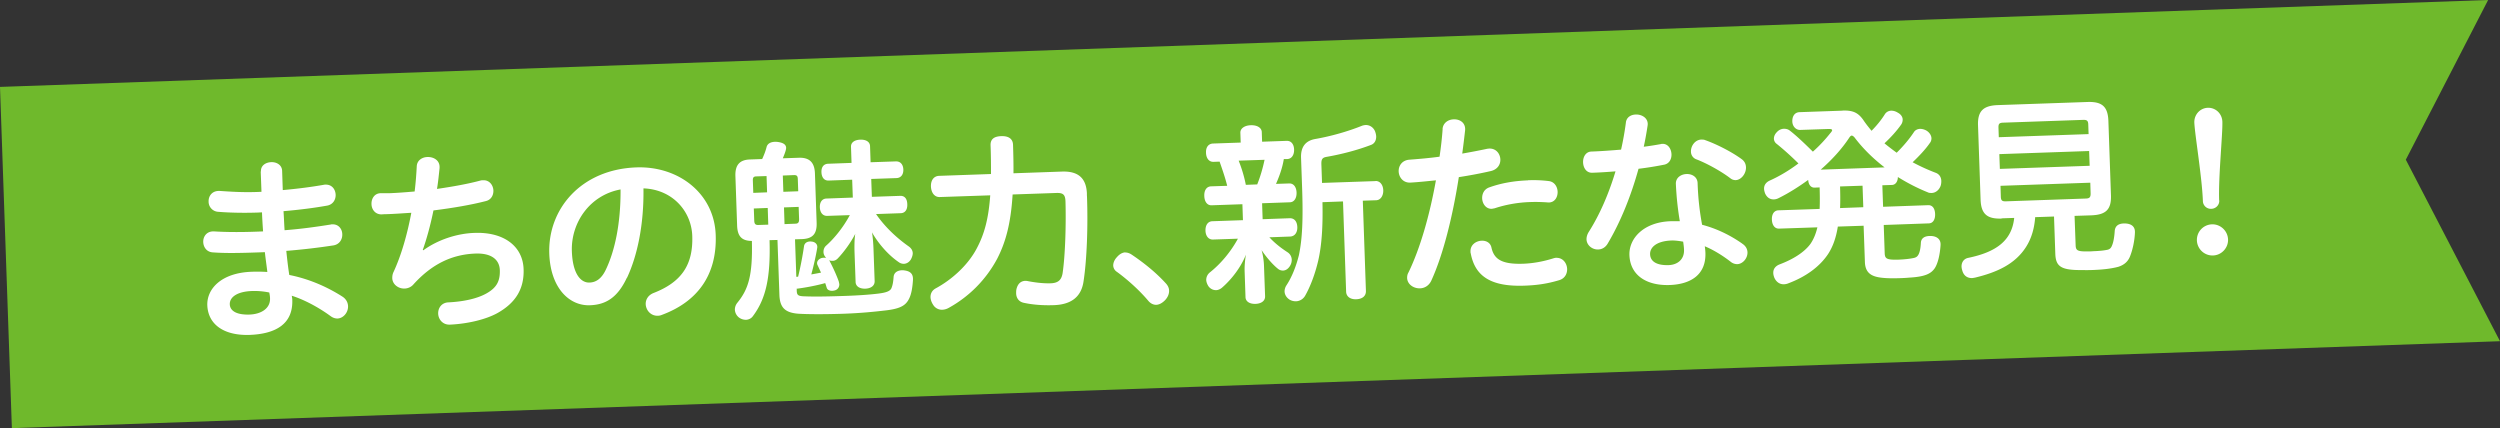 <svg data-name="レイヤー 2" xmlns="http://www.w3.org/2000/svg" viewBox="0 0 233.58 40"><rect x="0" y="0" width="233.58" height="40" fill="#333333" stroke="none"/><g data-name="レイヤー 1"><path d="M233.58 31.88L1.11 40 0 8.12 232.47 0c-2.56 4.97-5.13 9.95-7.69 14.92 2.93 5.65 5.87 11.31 8.8 16.96z" fill="#6fb92c"/><path d="M24.38 16.01c-.02-.56.46-.84.96-.86.49-.02 1 .25 1.02.81l.06 1.8c1.36-.12 2.67-.29 3.81-.49.07-.02.13-.02.18-.02.61-.02.93.45.95.94.02.45-.24.92-.79 1.02-1.23.22-2.65.4-4.08.52.04.59.06 1.19.1 1.78 1.58-.12 2.97-.32 4.3-.53.05-.02.11-.02.16-.02.59-.02.92.44.93.92.02.47-.25.96-.84 1.05-1.38.21-2.79.38-4.39.51.08.75.16 1.51.28 2.25 1.76.35 3.44 1.05 4.96 2.02.37.24.52.58.53.9.02.57-.43 1.13-.99 1.15-.2 0-.41-.06-.62-.21-1.2-.88-2.54-1.57-3.65-1.92.02.11.05.27.05.39.08 2.23-1.52 3.18-3.99 3.27-2.43.08-3.88-1-3.95-2.77-.05-1.51 1.28-3.03 4.15-3.13.49-.02.97-.01 1.46.02-.07-.61-.17-1.24-.23-1.85l-.56.02c-1.72.06-3.13.09-4.3 0-.58-.03-.88-.49-.9-.96-.02-.49.29-.98.9-1h.12c1.14.07 2.47.08 4.05.02l.52-.02c-.04-.59-.08-1.18-.1-1.78l-.43.02c-1.22.04-2.55.02-3.65-.07a.95.95 0 01-.91-.95c-.02-.49.29-.98.92-1h.13c1.05.07 2.07.14 3.4.1l.49-.02-.07-1.89zm-.83 11.18c-1.44.05-2.1.6-2.08 1.24.02.63.66 1 1.85.96 1.08-.04 1.94-.57 1.91-1.51 0-.16-.03-.34-.07-.55a6.83 6.83 0 00-1.61-.14zm16.01-3.81c1.33-.97 3.13-1.57 4.78-1.62 2.78-.1 4.51 1.28 4.58 3.38.07 1.89-.79 3.19-2.46 4.12-1.06.58-2.72.99-4.4 1.07-.7.04-1.1-.5-1.12-1.02s.31-1.04.97-1.06c1.38-.07 2.67-.34 3.55-.84.92-.52 1.27-1.12 1.24-2.16-.03-.99-.78-1.61-2.27-1.56-2.19.08-4.07.97-5.8 2.88-.22.26-.53.38-.83.39-.57.02-1.13-.38-1.15-.97 0-.18.02-.38.12-.58.72-1.55 1.28-3.5 1.66-5.53-.83.05-1.6.11-2.32.13-.16 0-.31.01-.47.02-.59 0-.92-.47-.93-.96-.02-.5.27-1.02.88-1.02h.83c.74-.03 1.51-.09 2.32-.16.1-.79.16-1.61.2-2.38.04-.54.51-.83 1-.84.54-.02 1.11.28 1.13.89v.14c-.07.65-.13 1.3-.24 1.95 1.52-.22 2.95-.48 4.09-.79.09-.02.16-.02.23-.02.59-.02.93.47.95.96.01.43-.2.87-.72.99-1.35.35-3.11.65-4.88.87-.29 1.42-.64 2.68-1 3.69l.05.03zm19.01 2.57c-.9 1.92-2.03 2.52-3.45 2.57-1.94.07-3.69-1.62-3.8-4.83-.14-4.17 2.98-7.87 8.14-8.05 3.92-.14 7.28 2.42 7.41 6.32.13 3.74-1.71 6.23-5.03 7.46-.14.06-.27.08-.39.08-.65.02-1.1-.52-1.12-1.09-.01-.4.21-.82.72-1.03 2.66-1.03 3.72-2.67 3.63-5.34-.08-2.3-1.84-4.34-4.56-4.44.05 3.38-.57 6.3-1.54 8.36zm-5.14-2.48c.07 2.1.82 2.96 1.65 2.93.58-.02 1.12-.33 1.54-1.24.84-1.77 1.38-4.32 1.36-7.46-2.88.53-4.64 3.11-4.55 5.77zm20.98 2.4s.12-.02.16-.02c.24-.98.43-2.01.55-2.84.04-.29.27-.44.56-.45.05 0 .11 0 .14.01.32.02.53.23.54.46v.09c-.12.76-.35 1.77-.56 2.52.3-.05.61-.11.91-.17-.12-.25-.23-.5-.33-.71a.47.47 0 01-.04-.16c0-.22.15-.38.38-.48.07-.02.16-.04.25-.04h.22a.726.726 0 01-.25-.55c0-.22.07-.43.27-.6.63-.56 1.51-1.56 2.19-2.83l-2.12.07c-.4.01-.66-.3-.68-.79-.02-.5.22-.82.62-.83l2.46-.09-.06-1.67-2.19.08c-.43.02-.66-.3-.68-.77-.02-.47.19-.78.62-.8l2.19-.08-.05-1.51c-.01-.41.34-.64.86-.66.52-.02.9.18.92.6l.05 1.51 2.35-.08c.43-.02.69.28.71.75.02.47-.22.8-.65.81l-2.35.08.06 1.67 2.64-.09c.43-.02.66.28.67.79.02.48-.19.82-.62.83l-2.3.08c.8 1.16 1.86 2.18 3.05 3.02.24.17.37.38.38.63 0 .18-.06.38-.18.6-.17.26-.4.39-.65.4-.14 0-.31-.04-.44-.13-1.07-.72-1.99-1.84-2.54-2.81.07.38.13 1.02.15 1.76l.1 2.8c.01.43-.35.68-.86.7-.52.02-.91-.2-.92-.63l-.1-2.78c-.02-.7 0-1.33.07-1.71-.47.91-1.14 1.78-1.63 2.29-.14.15-.31.23-.48.23-.11 0-.22 0-.33-.06.35.65.72 1.47.9 2 .02.09.04.18.05.25 0 .29-.16.49-.41.57-.09.02-.18.04-.27.04-.25 0-.44-.09-.5-.29-.04-.12-.08-.27-.14-.43-.89.25-1.91.43-2.61.52-.02 0-.04 0-.05-.02v.21c.02.43.12.52.84.53 1.01.04 2.46 0 3.61-.04 1.26-.04 2.39-.12 3.18-.22.82-.1 1.11-.26 1.22-.51.1-.25.16-.51.2-1.03.02-.36.28-.62.79-.64.05 0 .13 0 .18.01.58.07.82.31.84.76v.14c-.05.75-.15 1.3-.34 1.7-.3.64-.76.96-2.1 1.13-1.24.15-2.55.27-3.96.32-1.98.07-3.58.05-4.33 0-1.26-.1-1.71-.61-1.75-1.77l-.18-5.12-.74.02c.1 3.48-.33 5.46-1.55 7.09-.15.22-.4.34-.65.35-.22 0-.45-.06-.65-.21a.993.993 0 01-.39-.73c0-.23.07-.45.23-.65 1.03-1.26 1.44-2.55 1.36-5.78-.95 0-1.35-.44-1.38-1.45l-.16-4.62c-.03-1.01.38-1.51 1.37-1.54l1.13-.04c.17-.36.32-.75.41-1.11.08-.31.34-.48.77-.5.09 0 .16 0 .25.01.56.07.8.26.81.55 0 .05-.01.13-.03.2-.05.22-.16.49-.28.78l1.51-.05c.99-.03 1.45.45 1.49 1.44l.16 4.62c.04 1.04-.36 1.51-1.39 1.54l-.63.02.12 3.45zm-2.74-7.9l-.05-1.52-.92.03c-.27 0-.37.08-.36.39l.04 1.15 1.29-.05zm.05 1.46l-1.29.05.04 1.13c.01.32.12.42.39.41l.92-.03-.05-1.56zm1.48-1.51l1.38-.05-.04-1.15c-.01-.31-.12-.37-.39-.36l-1.01.04.05 1.52zm.05 1.46l.05 1.56 1-.04c.27 0 .37-.12.36-.44l-.04-1.13-1.38.05zm19.34-3.12c0-.79 0-1.69-.04-2.68-.02-.58.33-.84 1.01-.86.65-.02 1.07.23 1.09.81.03.97.05 1.85.04 2.66l4.54-.16c1.54-.05 2.25.64 2.32 2.02 0 .11 0 .22.01.32.1 2.75-.01 5.88-.32 7.9-.2 1.43-1.11 2.18-2.76 2.24-1.1.04-2.05-.05-2.83-.22-.43-.09-.7-.42-.71-.89 0-.11 0-.22.02-.34.11-.53.4-.8.83-.82.09 0 .18.01.27.03.56.11 1.36.22 2.08.2.72-.02 1.03-.3 1.14-.94.25-1.7.33-4.56.27-6.7-.02-.66-.23-.82-.86-.8l-4.08.14c-.17 2.77-.67 4.52-1.46 6.04a11.33 11.33 0 01-4.5 4.55c-.21.12-.41.17-.61.18a.954.954 0 01-.86-.47c-.15-.23-.23-.48-.24-.69-.01-.34.14-.65.49-.84 1.5-.81 3.02-2.17 3.84-3.75.69-1.3 1.09-2.72 1.25-4.94l-4.71.16c-.48.02-.8-.38-.83-.98-.02-.59.27-.98.76-1l4.83-.17zm12.54 7.33c.2 0 .4.06.62.21 1.07.72 2.23 1.63 3.19 2.69.19.21.29.44.29.67.01.32-.14.65-.4.91-.24.24-.52.4-.81.41-.25 0-.51-.11-.73-.37-.84-1-1.96-2-2.95-2.72a.737.737 0 01-.33-.58c0-.25.11-.54.35-.79.26-.3.53-.43.78-.44zm15.31-6.45c.43-.02.68.34.7.84.02.5-.2.91-.63.92l-2.59.09.05 1.49 2.51-.09c.45-.02.71.3.73.82.02.49-.22.87-.67.89l-1.94.07c.54.59 1.15 1.04 1.67 1.38.28.17.41.44.42.71 0 .2-.04.38-.16.58-.17.28-.4.43-.65.44-.16 0-.32-.04-.47-.16-.48-.38-1.06-1.04-1.54-1.75.14.48.22 1.05.23 1.54l.1 2.78c.01.41-.34.68-.89.7s-.93-.22-.94-.63l-.08-2.35c-.02-.54.03-1.1.12-1.62-.48 1.21-1.36 2.33-2.25 3.1-.16.13-.35.21-.53.22-.25 0-.51-.09-.71-.35-.13-.19-.21-.41-.22-.6 0-.27.11-.52.34-.71.98-.77 1.95-1.91 2.62-3.15l-2.34.08c-.41.01-.68-.34-.69-.84s.22-.85.63-.87l2.87-.1-.05-1.49-2.87.1c-.43.02-.68-.36-.69-.88-.02-.5.2-.87.63-.89l1.51-.05c-.19-.77-.45-1.51-.71-2.26l-.56.02c-.43.02-.7-.34-.71-.86-.02-.5.22-.83.65-.85l2.59-.09-.03-.92c-.01-.4.39-.68.97-.7.59-.02 1.01.23 1.03.63l.03.91 2.28-.08c.43-.02.69.3.71.8s-.22.89-.65.9h-.31c-.13.81-.41 1.59-.73 2.32l1.22-.04zm-2.98.1c.3-.75.52-1.51.69-2.31l-2.42.08c.29.73.52 1.49.67 2.26l1.06-.04zm11.05-.33c.43-.01.71.36.73.86s-.24.93-.67.94l-1.24.04.29 8.42c.02.47-.31.77-.91.79-.56.02-.93-.26-.94-.72l-.29-8.42-1.92.07c.05 2.3-.07 4.05-.4 5.48-.3 1.27-.74 2.42-1.23 3.28-.19.31-.51.49-.85.5-.2 0-.4-.04-.6-.16-.29-.19-.45-.47-.46-.76 0-.2.06-.4.18-.58.5-.76.89-1.74 1.16-2.81.32-1.54.4-3.36.3-6.25l-.1-2.84c-.04-1.06.45-1.62 1.36-1.77 1.43-.25 3.02-.7 4.33-1.23.11-.04.23-.06.34-.07.36-.01.71.19.88.58.06.16.1.32.11.48.01.38-.16.67-.46.79-1.3.5-2.81.89-4.2 1.13-.37.07-.48.22-.46.72l.06 1.71 4.99-.17zm6.27-4.86c.05-.58.54-.89 1.05-.9.52-.02 1.03.27 1.06.86v.14c-.08.72-.17 1.46-.27 2.2.81-.14 1.59-.29 2.29-.44.09-.02.16-.02.23-.03.65-.02 1.02.49 1.04 1.01.02.47-.26.94-.88 1.09-.91.21-1.95.41-3 .57-.57 3.65-1.46 7.26-2.58 9.69-.23.47-.64.69-1.05.7-.59.02-1.18-.37-1.2-.97 0-.16.02-.34.13-.52 1.09-2.25 1.97-5.32 2.56-8.6-.82.08-1.63.17-2.38.21-.68.04-1.08-.5-1.1-1.04-.02-.52.31-1.05 1.01-1.1.92-.07 1.87-.15 2.81-.28.13-.87.23-1.75.29-2.62zm10.63 12.04c.61-.02.99.5 1.01 1.04.01.43-.2.89-.75 1.05-1.07.32-2.03.47-3.24.51-3.14.11-4.62-.88-5.02-3.03-.02-.05-.02-.11-.02-.16-.02-.63.52-.99 1.04-1.01.43-.02.83.19.92.65.24 1.07.95 1.57 2.97 1.5.86-.03 1.81-.19 2.77-.49.12-.04.21-.06.32-.07zm-2.64-7.25c.83-.03 1.47.02 1.95.08.52.07.79.53.81.98.02.5-.25 1-.81 1.02-.04 0-.09 0-.14-.01-.32-.02-.9-.06-1.66-.03-1.17.04-2.31.26-3.27.58-.11.02-.2.04-.27.05-.54.02-.88-.47-.9-.98-.01-.41.17-.83.63-1.01 1.16-.42 2.37-.62 3.66-.67zm9.14-5.41c.07-.49.48-.72.93-.73.52-.02 1.09.29 1.11.86 0 .05 0 .11-.01.16-.1.67-.22 1.34-.36 1.99.57-.07 1.11-.16 1.61-.25.05-.02.09-.02.12-.02.54-.02.84.47.86.98.01.43-.19.85-.65.96-.75.15-1.59.29-2.43.39-.69 2.5-1.66 4.93-2.87 6.97-.22.39-.56.56-.9.57-.54.02-1.07-.38-1.09-.95 0-.22.06-.45.21-.69 1.04-1.64 1.87-3.57 2.5-5.66-.75.06-1.49.11-2.17.13-.56.02-.84-.47-.86-.96-.02-.5.24-1 .77-1.02.86-.03 1.81-.1 2.78-.18.19-.84.34-1.69.45-2.53zm10.86 11.33c.35.22.49.52.5.81.02.55-.43 1.09-.95 1.11-.2 0-.4-.06-.58-.19-.76-.6-1.68-1.16-2.46-1.48a5 5 0 01.06.61c.07 2.01-1.32 2.94-3.35 3.01-2.14.07-3.68-.9-3.75-2.8-.05-1.56 1.33-3.07 3.83-3.16h.88c-.18-1.06-.31-2.18-.37-3.49-.02-.59.49-.9.99-.92s1.01.25 1.04.83c.05 1.51.2 2.71.42 3.91 1.27.33 2.55.92 3.75 1.76zm-6.59-.29c-1.45.05-2.03.67-2.01 1.28.02.66.59 1.06 1.74 1.02.84-.03 1.46-.55 1.43-1.42 0-.2-.04-.48-.08-.77-.33-.06-.74-.12-1.08-.11zm6.55-7.6c.28.21.39.47.4.76.02.58-.44 1.18-.96 1.2-.16 0-.34-.04-.51-.18-.85-.65-2.21-1.4-3.16-1.76a.764.764 0 01-.51-.72c-.02-.52.37-1.11.97-1.13.13 0 .25 0 .38.06 1.02.36 2.45 1.08 3.39 1.77zm9.44-4.54c.95-.03 1.43.2 1.9.85.23.35.51.7.79 1.04.47-.47.92-1.02 1.26-1.57.14-.2.35-.3.58-.31.2 0 .42.06.62.19.29.15.45.4.45.65a.8.8 0 01-.14.46c-.43.61-.97 1.2-1.56 1.75.37.31.76.6 1.14.88.66-.65 1.21-1.32 1.62-1.94.12-.18.33-.28.57-.29.2 0 .42.06.62.18.26.17.43.43.44.7 0 .14-.04.31-.15.44-.39.57-.98 1.2-1.61 1.8.72.39 1.46.72 2.17.99.33.13.5.41.51.76 0 .18-.02.36-.09.52-.17.38-.48.59-.81.6-.12 0-.25 0-.36-.06-.95-.38-1.9-.87-2.8-1.43 0 .41-.21.73-.55.74l-.9.03.07 2.01 4.22-.15c.39-.01.62.3.64.82.02.5-.19.87-.58.88l-4.22.15.09 2.64c.02.5.17.63 1.26.6.59-.02 1.11-.08 1.47-.16.18-.04.3-.12.37-.23.15-.19.25-.6.28-1.18.02-.4.3-.62.79-.64h.18c.54.03.86.31.87.75v.09c-.06.92-.25 1.73-.55 2.18-.36.52-.94.79-2.4.87-.31.03-.59.04-.88.05-.88.03-1.65 0-2.13-.12-.71-.17-1.08-.57-1.11-1.38l-.12-3.4-2.41.08c-.16 1.03-.46 1.87-.9 2.55-.8 1.21-2.1 2.14-3.72 2.75-.14.06-.27.08-.39.09-.39.02-.73-.19-.92-.61-.06-.16-.1-.3-.1-.45-.01-.36.19-.65.62-.81 1.21-.46 2.26-1.1 2.85-1.9.29-.42.51-.94.65-1.55l-3.59.12c-.4.01-.64-.34-.66-.84-.02-.5.2-.85.6-.87l3.86-.13c.03-.67.02-1.35 0-2.01l-.47.02c-.36.01-.57-.29-.6-.72-.91.66-1.85 1.25-2.76 1.7a.98.98 0 01-.45.12c-.34.01-.63-.16-.81-.55-.06-.16-.1-.32-.1-.44-.01-.34.18-.6.51-.76.92-.41 1.84-.96 2.7-1.61a26.3 26.3 0 00-2.02-1.82.62.62 0 01-.27-.49c0-.22.09-.43.28-.62.19-.21.42-.3.65-.31.2 0 .38.04.54.16.65.5 1.41 1.23 2.17 1.98.63-.56 1.18-1.16 1.63-1.73.12-.13.17-.22.17-.27 0-.09-.11-.12-.31-.12l-2.68.09c-.38.01-.71-.32-.73-.77-.02-.48.2-.87.67-.89l4.01-.14zm3.91 5.31c-1.05-.81-2.02-1.75-2.81-2.8-.11-.12-.19-.17-.26-.17s-.14.06-.23.19c-.7 1.07-1.64 2.09-2.67 2.99l5.96-.21zm-4.16 1.79c.02.66.03 1.35 0 2.01l2.17-.08-.07-2.01-2.1.07zm15.1 2.99c-1.33.05-1.92-.4-1.97-1.75l-.24-6.95c-.05-1.36.51-1.85 1.84-1.9l8.37-.29c1.35-.05 1.92.4 1.97 1.76l.24 6.95c.05 1.35-.49 1.83-1.84 1.88l-1.56.05.1 2.75c.02.5.18.59 1.26.57.14 0 .29-.01.41-.02.61-.02.99-.07 1.29-.13.27-.06.37-.21.45-.43.12-.27.21-.8.24-1.3s.35-.71.82-.73h.18c.61.03.88.33.89.76v.09c-.03.78-.22 1.61-.43 2.15-.18.51-.53.86-1.13 1.05-.64.17-1.47.27-2.49.3-.23 0-.48.02-.75 0-2.1.04-2.6-.31-2.64-1.53l-.12-3.47-1.76.06c-.07.97-.31 1.92-.84 2.76-1.06 1.69-2.86 2.42-4.74 2.88-.09.02-.2.04-.29.05-.43.02-.8-.19-.94-.7-.04-.12-.06-.23-.07-.36-.01-.41.21-.75.64-.83 2.59-.54 4.06-1.6 4.28-3.73l-1.17.04zm8.09-8.79c-.01-.36-.14-.44-.48-.43l-7.46.26c-.36.01-.46.1-.45.46l.03.9 8.39-.29-.03-.9zm.08 2.48l-8.39.29.05 1.38 8.39-.29-.05-1.39zm-8.28 3.26l.03.99c.01.38.12.46.48.45l7.46-.26c.34-.01.46-.11.45-.49l-.03-.99-8.39.29zm20.44 1.36c.02.41-.3.76-.73.78a.745.745 0 01-.8-.73c-.08-2.21-.75-6.2-.8-7.33-.02-.74.53-1.35 1.26-1.38.74-.02 1.33.55 1.36 1.29.04 1.15-.38 5.16-.3 7.37zm-.58 5.14c-.81.03-1.48-.61-1.51-1.4-.03-.81.6-1.48 1.4-1.51.79-.03 1.48.6 1.51 1.41.03.79-.61 1.48-1.41 1.5z" fill="#fff"/></g></svg>